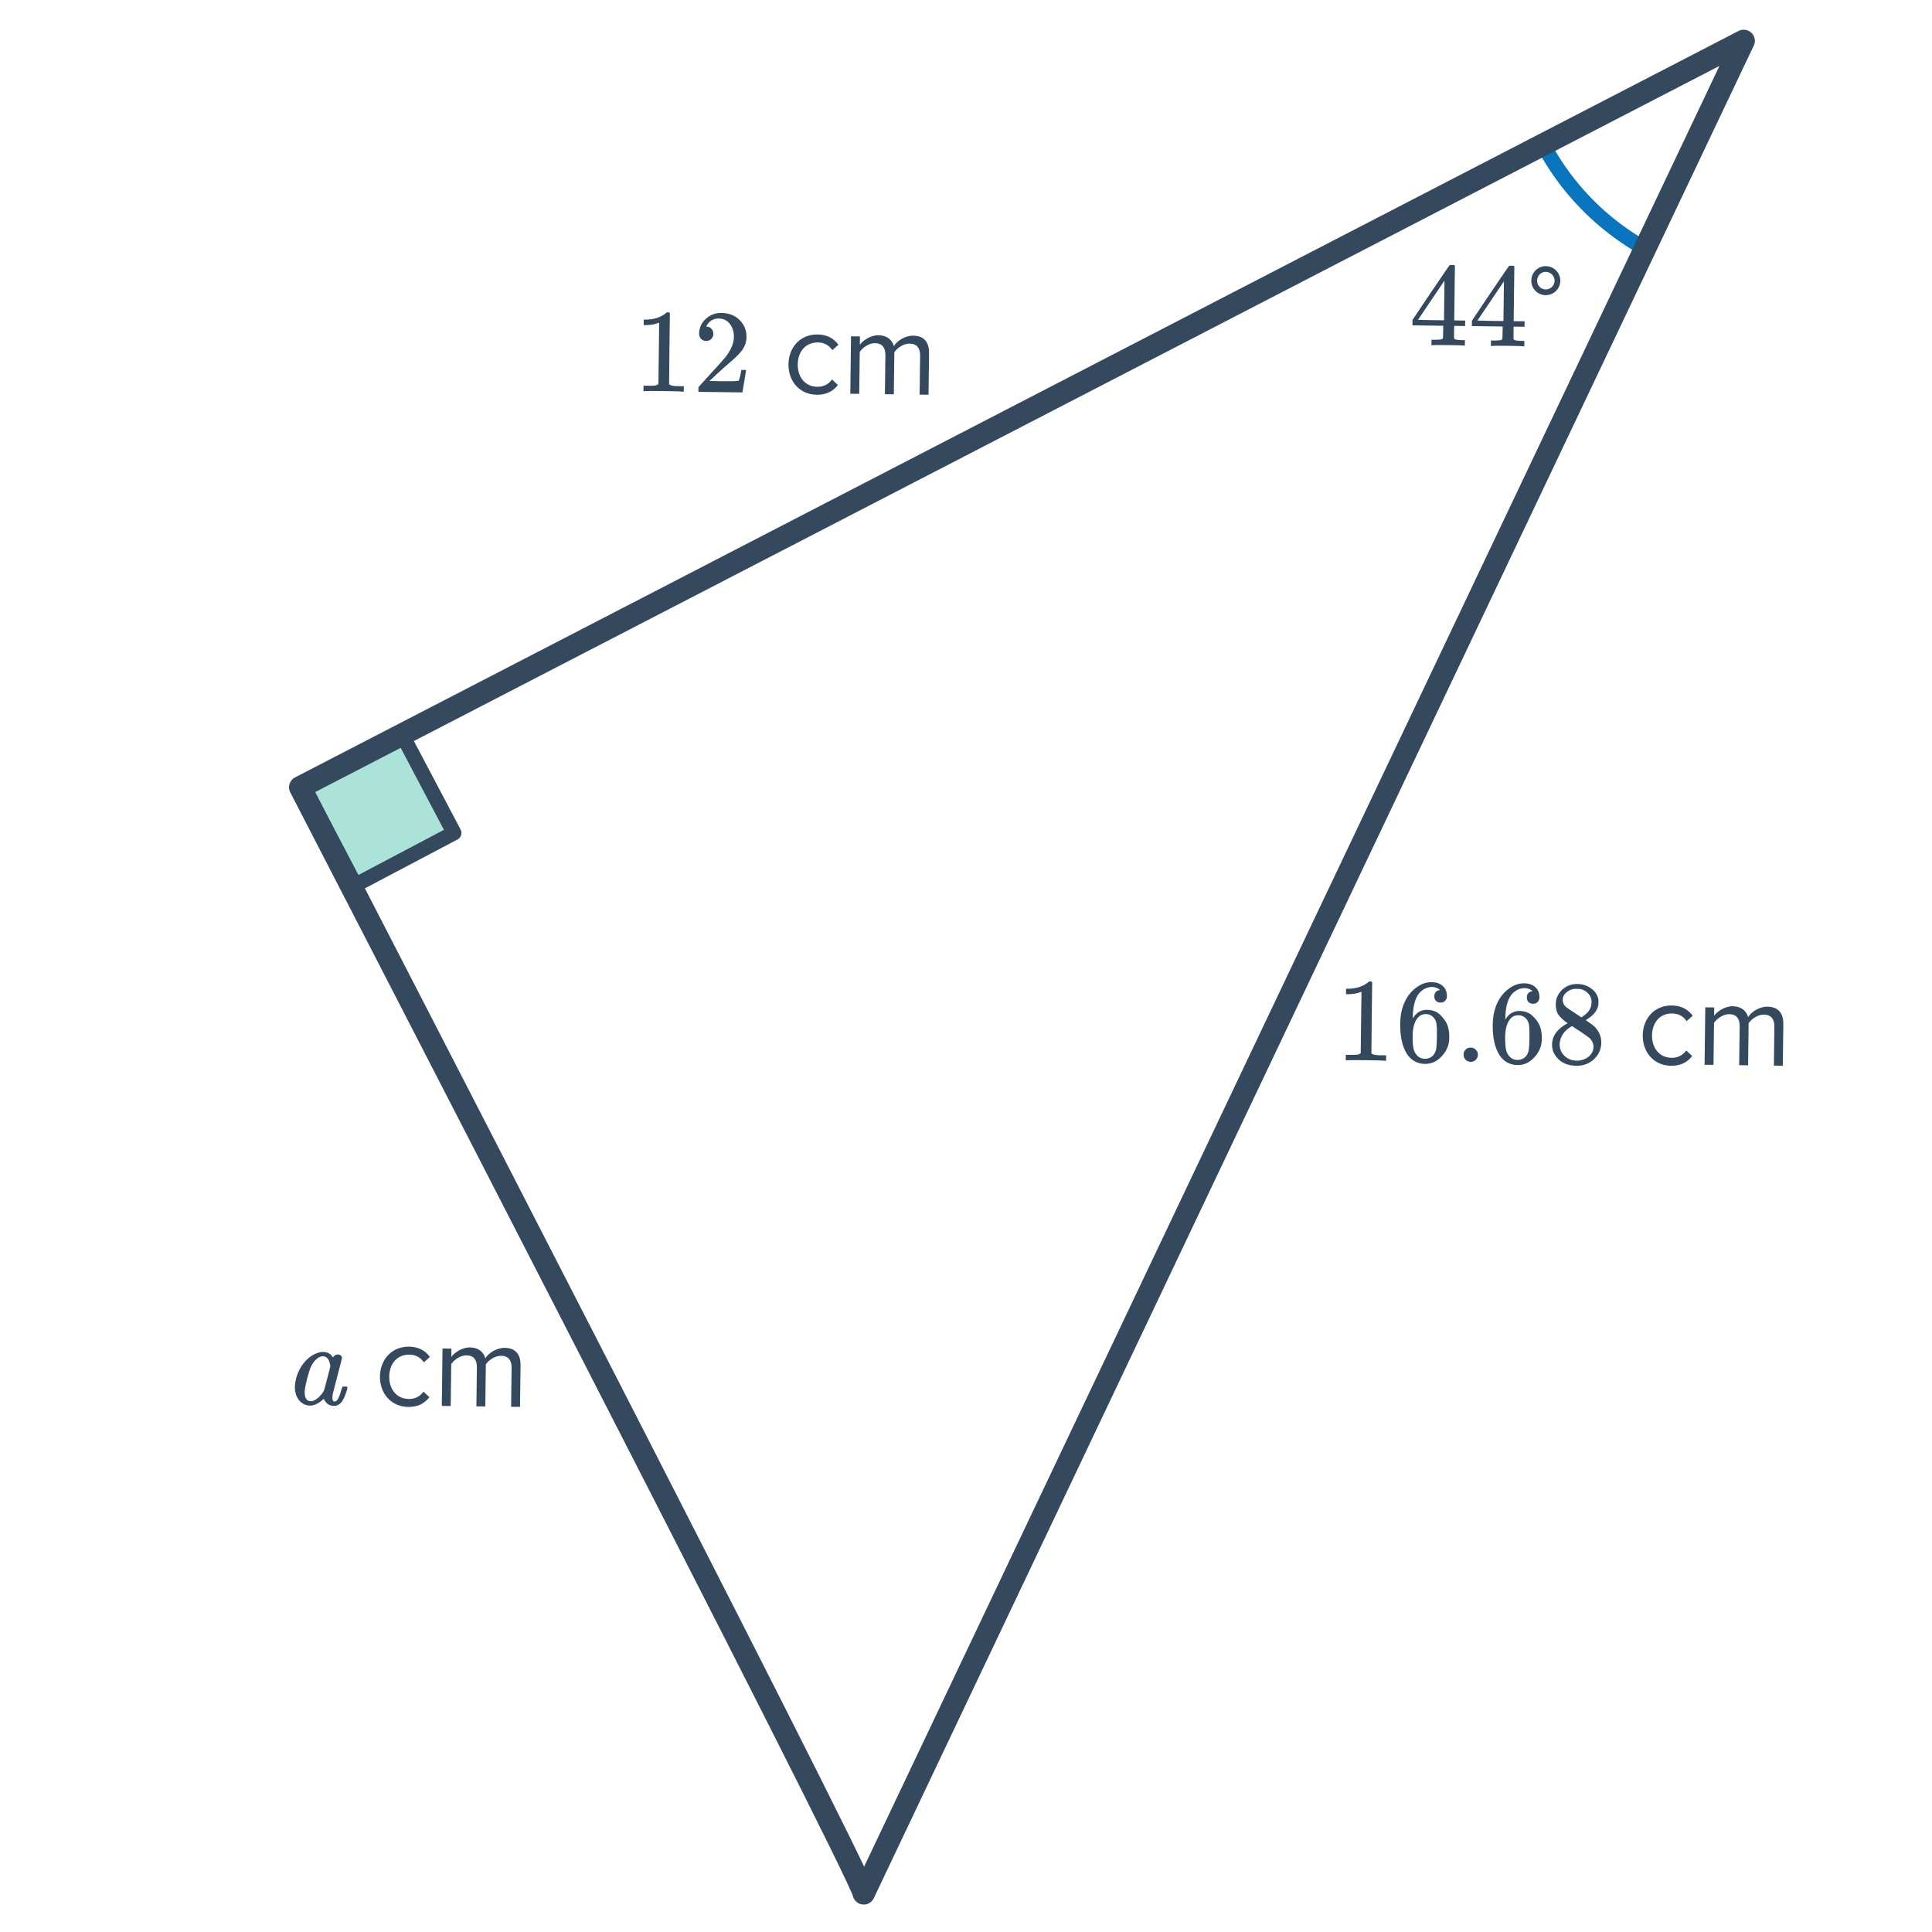 <svg width="260" height="260" viewBox="0 0 260 260" fill="none" xmlns="http://www.w3.org/2000/svg">
<g clip-path="url(#clip0)">
<rect width="15" height="15" transform="matrix(-0.467 -0.885 -0.885 0.467 61.096 112.093)" fill="#ACE3D9" stroke="#34495E" stroke-width="2" stroke-linecap="round" stroke-linejoin="round"/>
<mask id="mask0" mask-type="alpha" maskUnits="userSpaceOnUse" x="189" y="5" width="46" height="46">
<path d="M234.658 5.335L189.197 28.236L213.239 50.89L234.658 5.335Z" fill="#C4C4C4"/>
</mask>
<g mask="url(#mask0)">
<circle cx="238.19" cy="3.327" r="34.499" transform="rotate(-93.501 238.19 3.327)" stroke="#0875BE" stroke-width="2"/>
</g>
<path d="M40.398 105.948C40.398 105.948 116.009 252.268 116.237 254.807L234.658 5.498L40.398 105.948Z" stroke="#34495E" stroke-width="3" stroke-linecap="round" stroke-linejoin="round"/>
<path d="M45.498 182.277C45.626 182.279 45.743 182.323 45.848 182.41C45.965 182.496 46.022 182.598 46.02 182.716C46.019 182.833 45.817 183.641 45.414 185.14C45.022 186.629 44.809 187.453 44.775 187.613C44.753 187.698 44.74 187.857 44.737 188.092C44.733 188.401 44.801 188.568 44.939 188.591C45.077 188.635 45.211 188.589 45.341 188.452C45.546 188.241 45.755 187.737 45.968 186.939C46.035 186.727 46.089 186.615 46.132 186.605C46.164 186.595 46.228 186.591 46.324 186.592L46.404 186.593C46.586 186.595 46.687 186.607 46.708 186.629C46.739 186.661 46.755 186.698 46.754 186.741C46.754 186.752 46.743 186.832 46.719 186.981C46.452 187.895 46.151 188.515 45.816 188.842C45.568 189.084 45.289 189.203 44.98 189.199C44.468 189.193 44.081 189.012 43.818 188.657C43.671 188.474 43.598 188.334 43.599 188.238L43.584 188.238C43.573 188.248 43.551 188.269 43.519 188.301C43.486 188.322 43.459 188.343 43.438 188.364C42.844 188.901 42.26 189.165 41.684 189.158C41.492 189.156 41.3 189.121 41.109 189.055C40.674 188.9 40.325 188.608 40.064 188.178C39.803 187.748 39.676 187.229 39.683 186.621C39.687 186.301 39.745 185.912 39.858 185.455C40.048 184.743 40.365 184.096 40.81 183.515C41.266 182.923 41.783 182.492 42.362 182.222C42.791 182.025 43.155 181.928 43.454 181.932C43.849 181.937 44.173 182.037 44.426 182.232C44.521 182.308 44.653 182.459 44.821 182.685C44.854 182.578 44.935 182.483 45.064 182.4C45.204 182.316 45.349 182.275 45.498 182.277ZM44.318 183.239C44.153 182.767 43.863 182.529 43.447 182.524C43.116 182.519 42.783 182.691 42.448 183.039C42.21 183.282 42.009 183.578 41.845 183.928C41.691 184.278 41.519 184.814 41.329 185.537C41.116 186.388 41.007 186.958 41.004 187.246L41.002 187.374C40.996 187.875 41.114 188.223 41.357 188.418C41.473 188.516 41.622 188.565 41.803 188.568C42.006 188.57 42.215 188.509 42.43 188.383C42.741 188.206 43.043 187.927 43.336 187.547C43.477 187.356 43.564 187.213 43.597 187.118C43.641 187.012 43.787 186.485 44.033 185.539C44.313 184.476 44.453 183.912 44.454 183.848C44.456 183.71 44.41 183.506 44.318 183.239ZM54.94 189.339C56.347 189.357 57.187 188.791 57.788 188.031L56.997 187.285C56.477 187.966 55.817 188.278 55.017 188.268C53.369 188.248 52.361 186.955 52.382 185.243C52.404 183.531 53.443 182.28 55.091 182.301C55.891 182.311 56.543 182.623 57.047 183.333L57.856 182.607C57.273 181.832 56.448 181.245 55.041 181.228C52.737 181.199 51.163 182.94 51.134 185.228C51.106 187.531 52.636 189.311 54.94 189.339ZM69.983 189.334L70.052 183.751C70.072 182.199 69.329 181.406 67.921 181.388C66.802 181.374 65.752 182.097 65.312 182.796C65.098 181.993 64.434 181.345 63.25 181.33C62.114 181.316 61.064 182.119 60.738 182.611L60.752 181.491L59.552 181.476L59.455 189.203L60.655 189.218L60.726 183.571C61.149 182.952 61.989 182.386 62.773 182.396C63.78 182.409 64.189 183.038 64.176 184.014L64.111 189.261L65.311 189.276L65.382 183.613C65.789 183.01 66.644 182.444 67.444 182.454C68.436 182.467 68.86 183.096 68.848 184.072L68.783 189.32L69.983 189.334Z" fill="#34495E"/>
<path d="M91.842 52.708C91.661 52.673 90.813 52.647 89.299 52.628C87.805 52.609 86.968 52.615 86.786 52.645L86.594 52.642L86.603 51.906L87.019 51.911C87.638 51.919 88.038 51.908 88.22 51.878C88.305 51.869 88.434 51.806 88.606 51.691L88.709 43.42C88.688 43.42 88.645 43.435 88.581 43.466C88.088 43.652 87.537 43.747 86.929 43.75L86.625 43.746L86.634 43.01L86.938 43.014C87.834 42.993 88.584 42.8 89.186 42.434C89.379 42.329 89.546 42.209 89.686 42.072C89.708 42.04 89.772 42.025 89.879 42.026C89.985 42.028 90.076 42.061 90.149 42.126L90.09 46.909L90.046 51.709C90.204 51.871 90.55 51.955 91.083 51.962L91.611 51.969L92.027 51.974L92.018 52.71L91.842 52.708ZM95.031 45.883C94.732 45.879 94.499 45.78 94.331 45.586C94.162 45.392 94.08 45.156 94.083 44.879C94.093 44.111 94.389 43.459 94.972 42.922C95.565 42.374 96.267 42.106 97.078 42.116C97.995 42.127 98.749 42.387 99.341 42.896C99.942 43.394 100.308 44.044 100.436 44.846C100.455 45.038 100.464 45.214 100.462 45.374C100.454 45.993 100.26 46.572 99.88 47.111C99.576 47.555 98.966 48.161 98.049 48.928C97.661 49.254 97.122 49.738 96.431 50.38L95.476 51.265L96.692 51.296C98.366 51.317 99.257 51.301 99.365 51.249C99.407 51.239 99.462 51.128 99.529 50.915C99.573 50.798 99.652 50.437 99.766 49.83L99.767 49.782L100.407 49.79L100.406 49.838L99.922 52.76L99.921 52.808L93.986 52.734L93.989 52.43C93.992 52.217 94.004 52.094 94.026 52.063C94.037 52.052 94.491 51.551 95.389 50.559C96.567 49.283 97.325 48.44 97.66 48.028C98.387 47.066 98.756 46.18 98.766 45.369C98.775 44.665 98.595 44.076 98.228 43.602C97.871 43.118 97.362 42.871 96.701 42.863C96.082 42.856 95.577 43.127 95.186 43.676C95.165 43.719 95.132 43.777 95.088 43.851C95.056 43.904 95.039 43.936 95.039 43.947C95.039 43.957 95.066 43.963 95.119 43.964C95.385 43.967 95.598 44.066 95.755 44.26C95.924 44.454 96.006 44.679 96.003 44.935C96 45.201 95.906 45.43 95.722 45.619C95.549 45.798 95.319 45.886 95.031 45.883ZM109.915 53.125C111.323 53.142 112.162 52.577 112.764 51.816L111.973 51.07C111.452 51.752 110.792 52.063 109.992 52.053C108.344 52.033 107.336 50.74 107.358 49.028C107.379 47.317 108.419 46.065 110.067 46.086C110.867 46.096 111.519 46.408 112.022 47.118L112.831 46.392C112.249 45.617 111.424 45.031 110.016 45.013C107.712 44.984 106.138 46.725 106.11 49.013C106.081 51.317 107.611 53.096 109.915 53.125ZM124.958 53.12L125.028 47.536C125.047 45.984 124.305 45.191 122.897 45.174C121.777 45.16 120.728 45.883 120.287 46.581C120.073 45.779 119.409 45.13 118.225 45.115C117.089 45.101 116.039 45.904 115.713 46.396L115.727 45.276L114.527 45.261L114.431 52.989L115.631 53.004L115.701 47.356C116.125 46.737 116.964 46.172 117.748 46.182C118.756 46.194 119.164 46.823 119.152 47.799L119.087 53.047L120.286 53.062L120.357 47.398C120.765 46.795 121.62 46.23 122.42 46.24C123.411 46.252 123.836 46.881 123.824 47.857L123.758 53.105L124.958 53.12Z" fill="#34495E"/>
<path d="M186.354 142.754C186.173 142.72 185.325 142.694 183.811 142.675C182.318 142.656 181.48 142.662 181.298 142.691L181.106 142.689L181.116 141.953L181.532 141.958C182.15 141.966 182.55 141.955 182.732 141.925C182.818 141.916 182.946 141.853 183.118 141.738L183.221 133.467C183.2 133.466 183.157 133.482 183.093 133.513C182.6 133.699 182.049 133.793 181.441 133.797L181.137 133.793L181.146 133.057L181.45 133.061C182.347 133.04 183.096 132.846 183.698 132.481C183.891 132.376 184.058 132.256 184.198 132.119C184.22 132.087 184.284 132.072 184.391 132.073C184.497 132.074 184.588 132.108 184.662 132.173L184.602 136.956L184.558 141.756C184.716 141.918 185.062 142.002 185.595 142.009L186.123 142.015L186.539 142.021L186.53 142.757L186.354 142.754ZM193.785 133.23C193.553 132.993 193.224 132.855 192.798 132.818C192.052 132.809 191.424 133.121 190.914 133.755C190.404 134.442 190.14 135.516 190.122 136.977L190.137 137.041L190.268 136.835C190.713 136.2 191.309 135.888 192.056 135.897C192.546 135.903 192.977 136.01 193.348 136.217C193.602 136.369 193.855 136.591 194.108 136.882C194.36 137.163 194.564 137.464 194.721 137.786C194.938 138.312 195.043 138.884 195.035 139.502L195.032 139.79C195.029 140.036 194.999 140.265 194.943 140.477C194.807 141.105 194.469 141.693 193.929 142.241C193.464 142.715 192.949 143.007 192.382 143.117C192.211 143.158 191.997 143.177 191.741 143.174C191.539 143.171 191.357 143.153 191.198 143.119C190.41 142.96 189.786 142.525 189.326 141.815C188.709 140.816 188.411 139.468 188.432 137.772C188.447 136.62 188.662 135.615 189.078 134.756C189.494 133.897 190.068 133.232 190.799 132.761C191.38 132.363 192.006 132.168 192.678 132.176C193.297 132.184 193.791 132.356 194.16 132.691C194.54 133.026 194.726 133.482 194.719 134.058C194.716 134.325 194.633 134.537 194.471 134.695C194.32 134.853 194.116 134.93 193.86 134.927C193.604 134.924 193.397 134.847 193.239 134.696C193.091 134.544 193.019 134.335 193.023 134.069C193.029 133.589 193.283 133.309 193.785 133.23ZM193.033 137.061C192.74 136.673 192.358 136.477 191.889 136.471C191.494 136.466 191.173 136.585 190.924 136.827C190.395 137.343 190.123 138.182 190.109 139.345C190.097 140.294 190.153 140.951 190.276 141.315C190.379 141.636 190.557 141.911 190.81 142.138C191.063 142.365 191.366 142.481 191.718 142.485C192.262 142.492 192.68 142.294 192.973 141.893C193.136 141.671 193.241 141.405 193.287 141.097C193.334 140.788 193.361 140.34 193.368 139.754L193.371 139.498L193.374 139.242C193.382 138.634 193.366 138.175 193.327 137.865C193.289 137.555 193.191 137.287 193.033 137.061ZM196.957 141.926C196.961 141.649 197.054 141.421 197.238 141.242C197.421 141.063 197.652 140.975 197.929 140.978C198.206 140.982 198.434 141.081 198.613 141.275C198.803 141.459 198.896 141.678 198.893 141.934C198.89 142.212 198.791 142.445 198.596 142.635C198.402 142.814 198.177 142.902 197.921 142.898C197.644 142.895 197.41 142.796 197.221 142.602C197.042 142.407 196.954 142.182 196.957 141.926ZM206.237 133.385C206.006 133.148 205.677 133.01 205.25 132.973C204.504 132.964 203.876 133.276 203.367 133.91C202.857 134.597 202.593 135.671 202.574 137.132L202.59 137.196L202.72 136.99C203.165 136.355 203.761 136.043 204.508 136.052C204.999 136.058 205.429 136.165 205.8 136.372C206.054 136.525 206.307 136.746 206.56 137.038C206.812 137.318 207.017 137.619 207.173 137.941C207.39 138.467 207.495 139.039 207.487 139.657L207.484 139.945C207.481 140.191 207.451 140.42 207.395 140.632C207.259 141.26 206.921 141.848 206.381 142.396C205.917 142.87 205.401 143.162 204.834 143.273C204.663 143.313 204.449 143.332 204.193 143.329C203.991 143.326 203.81 143.308 203.65 143.274C202.863 143.115 202.239 142.68 201.778 141.97C201.161 140.971 200.863 139.623 200.884 137.927C200.899 136.775 201.114 135.77 201.53 134.911C201.946 134.052 202.52 133.387 203.251 132.916C203.832 132.518 204.458 132.323 205.13 132.331C205.749 132.339 206.243 132.511 206.612 132.846C206.992 133.181 207.178 133.637 207.171 134.213C207.168 134.48 207.085 134.692 206.923 134.85C206.772 135.008 206.568 135.085 206.312 135.082C206.056 135.079 205.849 135.002 205.691 134.851C205.544 134.699 205.471 134.49 205.475 134.224C205.481 133.744 205.735 133.464 206.237 133.385ZM205.486 137.216C205.192 136.828 204.81 136.632 204.341 136.626C203.946 136.621 203.625 136.74 203.376 136.982C202.847 137.498 202.575 138.337 202.561 139.5C202.549 140.449 202.605 141.106 202.728 141.47C202.831 141.791 203.009 142.066 203.262 142.293C203.515 142.52 203.818 142.636 204.17 142.64C204.714 142.647 205.132 142.45 205.425 142.048C205.588 141.826 205.693 141.56 205.739 141.252C205.786 140.943 205.813 140.495 205.82 139.909L205.823 139.653L205.826 139.397C205.834 138.789 205.818 138.33 205.78 138.02C205.741 137.71 205.643 137.442 205.486 137.216ZM210.968 137.7C210.45 137.353 210.049 136.99 209.765 136.613C209.493 136.237 209.36 135.744 209.368 135.136C209.373 134.678 209.464 134.295 209.638 133.988C209.879 133.511 210.225 133.131 210.676 132.848C211.139 132.556 211.663 132.413 212.25 132.42C212.975 132.429 213.602 132.629 214.13 133.019C214.659 133.399 214.984 133.889 215.104 134.488C215.114 134.552 215.118 134.68 215.115 134.872C215.113 135.107 215.1 135.266 215.078 135.351C214.909 136.053 214.416 136.655 213.599 137.157L213.405 137.283C213.998 137.696 214.304 137.913 214.325 137.934C215.117 138.584 215.507 139.384 215.496 140.333C215.485 141.197 215.156 141.934 214.508 142.545C213.871 143.145 213.078 143.439 212.129 143.427C210.817 143.411 209.858 142.919 209.251 141.951C208.989 141.564 208.861 141.098 208.868 140.555C208.883 139.392 209.583 138.441 210.968 137.7ZM214.187 134.892C214.193 134.434 214.048 134.043 213.754 133.719C213.459 133.395 213.099 133.188 212.673 133.097C212.599 133.086 212.423 133.078 212.146 133.075C211.58 133.068 211.103 133.254 210.715 133.633C210.445 133.875 210.308 134.167 210.304 134.508C210.298 134.967 210.485 135.332 210.866 135.603C210.919 135.657 211.257 135.885 211.882 136.288L212.802 136.907C212.813 136.897 212.883 136.855 213.012 136.782C213.141 136.698 213.238 136.625 213.302 136.561C213.884 136.11 214.179 135.554 214.187 134.892ZM209.893 140.535C209.885 141.165 210.108 141.69 210.561 142.112C211.015 142.523 211.545 142.732 212.153 142.74C212.591 142.745 212.986 142.659 213.341 142.482C213.706 142.306 213.98 142.074 214.165 141.789C214.35 141.514 214.444 141.221 214.448 140.912C214.454 140.453 214.272 140.046 213.903 139.689C213.819 139.603 213.38 139.293 212.587 138.761C212.439 138.663 212.275 138.559 212.095 138.451C211.926 138.331 211.793 138.239 211.698 138.174L211.571 138.092L211.378 138.186C210.701 138.615 210.251 139.142 210.03 139.769C209.941 140.045 209.895 140.301 209.893 140.535ZM224.879 143.426C226.287 143.444 227.126 142.878 227.727 142.117L226.936 141.372C226.416 142.053 225.756 142.365 224.956 142.355C223.308 142.334 222.3 141.042 222.322 139.33C222.343 137.618 223.383 136.367 225.03 136.387C225.83 136.397 226.482 136.71 226.986 137.42L227.795 136.694C227.212 135.919 226.388 135.332 224.98 135.315C222.676 135.286 221.102 137.027 221.074 139.314C221.045 141.618 222.575 143.397 224.879 143.426ZM239.922 143.421L239.991 137.838C240.011 136.286 239.269 135.493 237.861 135.475C236.741 135.461 235.692 136.184 235.251 136.883C235.037 136.08 234.373 135.432 233.189 135.417C232.053 135.403 231.003 136.206 230.677 136.698L230.691 135.578L229.491 135.563L229.395 143.29L230.595 143.305L230.665 137.658C231.089 137.039 231.928 136.473 232.712 136.483C233.72 136.496 234.128 137.125 234.116 138.101L234.05 143.348L235.25 143.363L235.321 137.7C235.728 137.097 236.583 136.531 237.383 136.541C238.375 136.554 238.799 137.183 238.787 138.159L238.722 143.406L239.922 143.421Z" fill="#34495E"/>
<path d="M196.99 46.512C196.841 46.478 196.153 46.454 194.926 46.439C193.646 46.423 192.932 46.43 192.782 46.46L192.638 46.458L192.647 45.722L193.143 45.728C193.602 45.723 193.885 45.7 193.992 45.659C194.078 45.639 194.142 45.586 194.186 45.501C194.197 45.48 194.206 45.192 194.213 44.638L194.223 43.838L190.079 43.786L190.088 43.05L192.55 39.385C194.213 36.93 195.055 35.698 195.076 35.688C195.098 35.667 195.21 35.657 195.413 35.66L195.701 35.663L195.795 35.761L195.704 43.12L197.176 43.138L197.166 43.874L195.695 43.856L195.684 44.672C195.679 45.109 195.676 45.365 195.675 45.44C195.685 45.515 195.716 45.579 195.768 45.633C195.853 45.709 196.156 45.755 196.679 45.772L197.143 45.778L197.134 46.514L196.99 46.512ZM194.328 43.103L194.394 37.759L190.824 43.043L192.568 43.081L194.328 43.103ZM204.989 46.612C204.84 46.578 204.152 46.553 202.926 46.538C201.646 46.522 200.931 46.529 200.781 46.559L200.637 46.558L200.646 45.822L201.142 45.828C201.601 45.823 201.884 45.8 201.991 45.758C202.077 45.738 202.142 45.686 202.185 45.601C202.196 45.58 202.205 45.292 202.212 44.737L202.222 43.937L198.078 43.886L198.088 43.15L200.549 39.484C202.212 37.03 203.054 35.798 203.076 35.787C203.097 35.766 203.209 35.757 203.412 35.759L203.7 35.763L203.795 35.86L203.703 43.22L205.175 43.238L205.166 43.974L203.694 43.956L203.684 44.772C203.678 45.209 203.675 45.465 203.674 45.539C203.684 45.614 203.715 45.679 203.768 45.733C203.852 45.808 204.156 45.855 204.678 45.872L205.142 45.878L205.133 46.614L204.989 46.612ZM202.327 43.203L202.394 37.859L198.824 43.143L200.567 43.181L202.327 43.203ZM209.979 37.793C209.992 36.721 209.124 35.831 208.036 35.817C206.964 35.804 206.089 36.673 206.075 37.745C206.062 38.833 206.915 39.707 207.987 39.721C209.075 39.734 209.966 38.881 209.979 37.793ZM209.211 37.784C209.203 38.44 208.653 38.961 207.997 38.953C207.357 38.945 206.851 38.41 206.859 37.755C206.867 37.114 207.386 36.577 208.026 36.585C208.682 36.593 209.219 37.144 209.211 37.784Z" fill="#34495E"/>
</g>
<defs>
<clipPath id="clip0">
<rect width="260" height="260" fill="white"/>
</clipPath>
</defs>
</svg>
